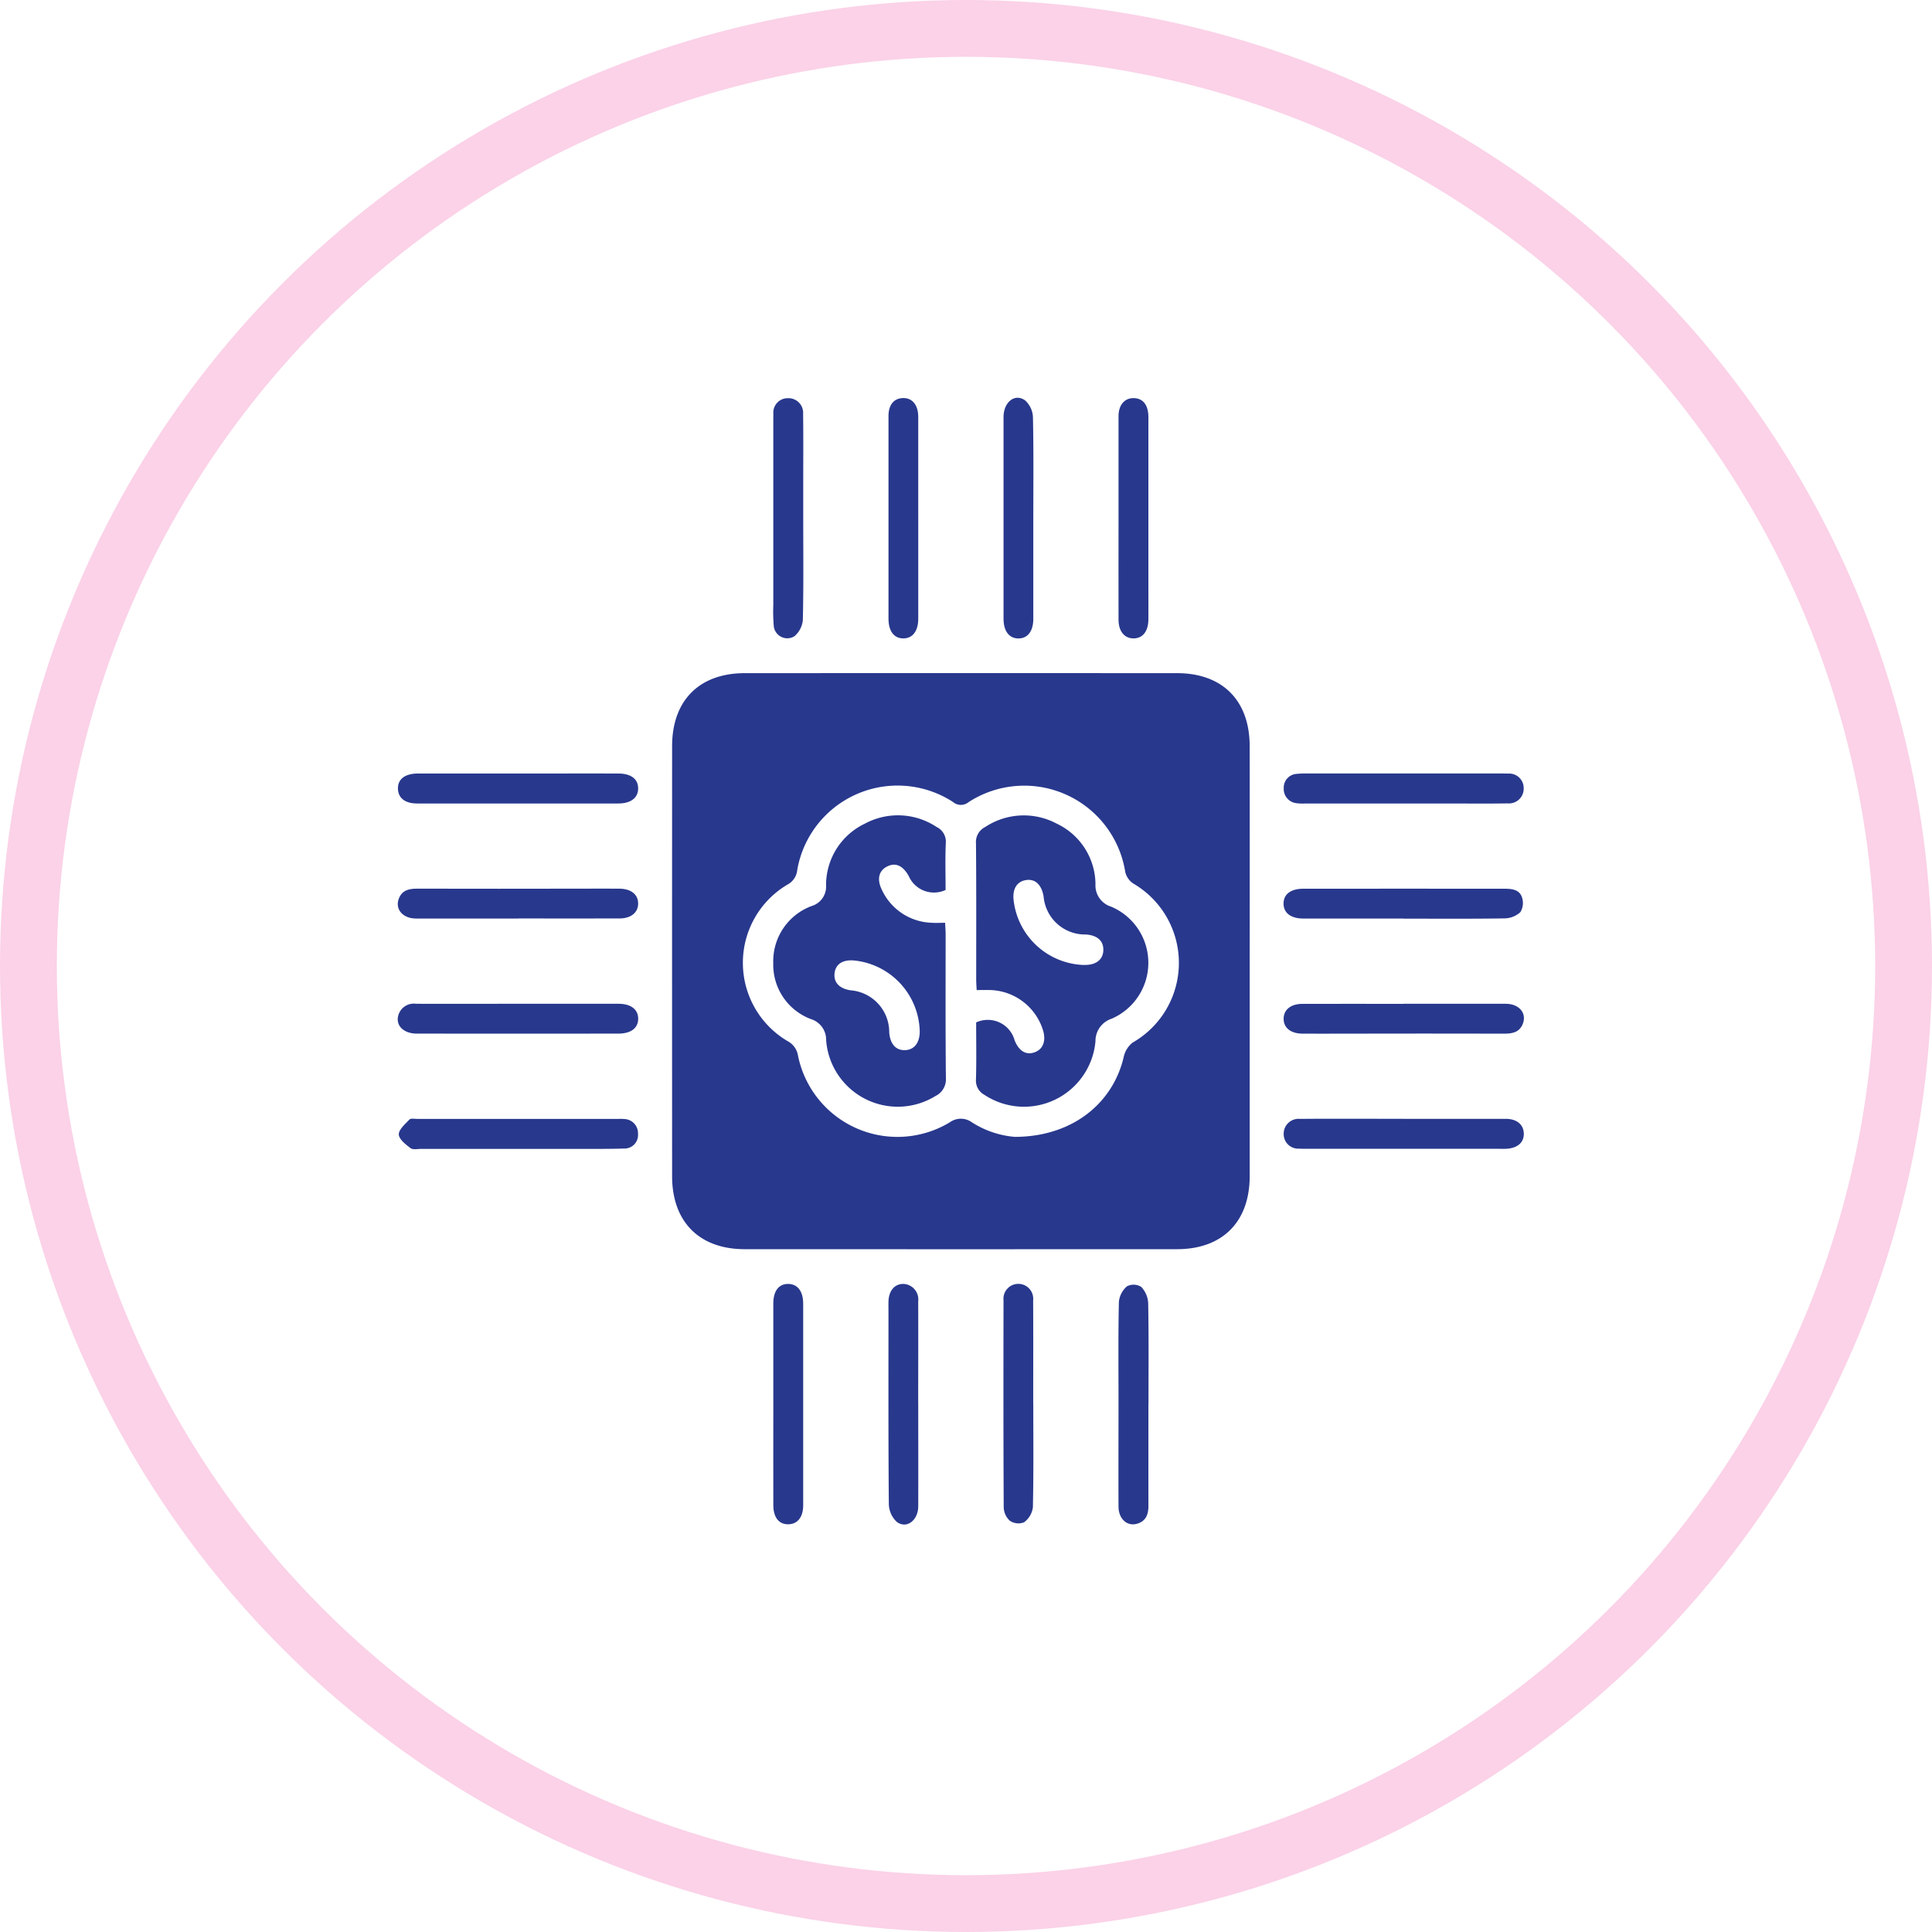 <svg xmlns="http://www.w3.org/2000/svg" xmlns:xlink="http://www.w3.org/1999/xlink" width="136" height="136" viewBox="0 0 136 136"><defs><clipPath id="clip-path"><rect id="Rectangle_150" data-name="Rectangle 150" width="79.274" height="79.317" fill="#28388d"></rect></clipPath></defs><g id="Deep_Tech" data-name="Deep Tech" transform="translate(-134 -1045)"><g id="Ellipse_9" data-name="Ellipse 9" transform="translate(134 1045)" fill="none" stroke="#fbd2e8" stroke-width="4"><circle cx="68" cy="68" r="68" stroke="none"></circle><circle cx="68" cy="68" r="66" fill="none"></circle></g><g id="Group_1133" data-name="Group 1133" transform="translate(162 1073)"><g id="Group_1132" data-name="Group 1132" clip-path="url(#clip-path)"><path id="Path_356" data-name="Path 356" d="M132.026,111.99q0,7.568,0,15.137c0,3.212-1.918,5.138-5.116,5.139q-15.213.006-30.426,0c-3.2,0-5.115-1.928-5.116-5.139q-.005-15.137,0-30.273c0-3.213,1.915-5.136,5.115-5.137q15.213-.006,30.426,0c3.2,0,5.113,1.925,5.116,5.137q.008,7.568,0,15.137M115.5,124.359c3.991-.007,6.862-2.313,7.647-5.576a1.781,1.781,0,0,1,.628-1.054,6.464,6.464,0,0,0,.063-11.2,1.344,1.344,0,0,1-.571-.812,7.2,7.2,0,0,0-11.024-4.925.857.857,0,0,1-1.106-.009,7.167,7.167,0,0,0-10.961,4.793,1.291,1.291,0,0,1-.686,1.023,6.4,6.4,0,0,0,.011,11.022,1.39,1.39,0,0,1,.727,1.012,7.14,7.14,0,0,0,10.7,4.694,1.319,1.319,0,0,1,1.532,0,6.6,6.6,0,0,0,3.039,1.033" transform="translate(-72.056 -72.331)" fill="#28388d"></path><path id="Path_357" data-name="Path 357" d="M240.077,8.513c0-2.376-.005-4.753,0-7.129,0-.8.442-1.29,1.09-1.267.629.022.986.465,1.012,1.261.007.211,0,.422,0,.634q0,5.743,0,11.486c0,.739.008,1.479,0,2.218-.013.831-.406,1.314-1.045,1.315s-1.054-.5-1.056-1.309c-.007-2.4,0-4.806,0-7.208" transform="translate(-189.34 -0.092)" fill="#28388d"></path><path id="Path_358" data-name="Path 358" d="M8.683,242.261q-3.366,0-6.732,0c-.263,0-.6.078-.775-.053-.343-.257-.814-.628-.824-.964s.443-.728.744-1.046c.093-.1.353-.048.537-.048q7.088,0,14.176,0a3.2,3.2,0,0,1,.4.009,1,1,0,0,1,.98,1.047.951.951,0,0,1-.979,1.031c-1.081.035-2.164.023-3.246.026-1.426,0-2.851,0-4.277,0" transform="translate(-0.278 -189.388)" fill="#28388d"></path><path id="Path_359" data-name="Path 359" d="M127.176,8.607c0,2.376.028,4.753-.027,7.129a1.685,1.685,0,0,1-.6,1.162.957.957,0,0,1-1.451-.777,12.109,12.109,0,0,1-.029-1.424q0-6.377,0-12.753c0-.238,0-.475.005-.713A1.01,1.01,0,0,1,126.084.136a1.032,1.032,0,0,1,1.084,1.1c.021,1.637.008,3.274.008,4.911q0,1.228,0,2.456" transform="translate(-98.634 -0.105)" fill="#28388d"></path><path id="Path_360" data-name="Path 360" d="M165.539,8.59q0,3.525,0,7.05c0,.877-.4,1.391-1.053,1.389s-1.042-.505-1.042-1.4q0-7.129,0-14.258c0-.787.381-1.238,1.007-1.261.652-.024,1.066.459,1.087,1.268,0,.158,0,.317,0,.475V8.59" transform="translate(-128.9 -0.089)" fill="#28388d"></path><path id="Path_361" data-name="Path 361" d="M203.863,8.583c0,2.324,0,4.647,0,6.971,0,.884-.4,1.392-1.052,1.388s-1.043-.516-1.043-1.4q0-7.09,0-14.179c0-1.062.8-1.7,1.521-1.175a1.684,1.684,0,0,1,.549,1.187c.051,2.4.025,4.8.025,7.208" transform="translate(-159.125 0)" fill="#28388d"></path><path id="Path_362" data-name="Path 362" d="M8.45,127.247c-2.35,0-4.7,0-7.048,0-.836,0-1.317-.376-1.344-1.016-.028-.674.458-1.071,1.342-1.094.185,0,.37,0,.554,0h9.108c1.5,0,3.01-.007,4.514,0,.9.006,1.392.392,1.391,1.053s-.516,1.055-1.39,1.057q-3.564.007-7.128,0" transform="translate(-0.045 -98.687)" fill="#28388d"></path><path id="Path_363" data-name="Path 363" d="M303.615,127.255h-6.969a3.222,3.222,0,0,1-.632-.022,1,1,0,0,1-.888-1.05.966.966,0,0,1,.918-1.012,6.612,6.612,0,0,1,.79-.028q6.732,0,13.463,0c.211,0,.423,0,.633.009a1.016,1.016,0,0,1,1.085,1.022,1.038,1.038,0,0,1-1.115,1.075c-1.4.021-2.8.007-4.2.007h-3.089" transform="translate(-232.758 -98.695)" fill="#28388d"></path><path id="Path_364" data-name="Path 364" d="M8.5,165.607c-2.4,0-4.8.007-7.207,0-.928,0-1.484-.656-1.21-1.39.221-.592.7-.713,1.276-.712q5.781.012,11.562,0c.9,0,1.8-.007,2.693,0,.823.009,1.316.407,1.32,1.042s-.5,1.053-1.307,1.055c-2.376.007-4.752,0-7.127,0" transform="translate(-0.013 -128.949)" fill="#28388d"></path><path id="Path_365" data-name="Path 365" d="M303.492,165.612q-3.524,0-7.048,0c-.878,0-1.39-.4-1.389-1.053s.5-1.045,1.395-1.045q7.088-.006,14.176,0c.535,0,1.06.072,1.223.643a1.223,1.223,0,0,1-.128,1.009,1.7,1.7,0,0,1-1.1.435c-2.375.038-4.751.019-7.127.019" transform="translate(-232.701 -128.953)" fill="#28388d"></path><path id="Path_366" data-name="Path 366" d="M8.569,201.849q3.485,0,6.969,0c.876,0,1.39.4,1.386,1.056s-.508,1.042-1.4,1.043q-7.088.005-14.176,0c-1,0-1.569-.64-1.27-1.4a1.128,1.128,0,0,1,1.2-.7c2.429.011,4.857,0,7.286,0" transform="translate(0 -159.189)" fill="#28388d"></path><path id="Path_367" data-name="Path 367" d="M303.489,201.859c2.4,0,4.8-.007,7.207,0,.935,0,1.485.649,1.209,1.389-.221.592-.7.714-1.276.713q-5.7-.012-11.4,0c-.95,0-1.9.007-2.851,0-.823-.009-1.315-.407-1.318-1.042s.5-1.052,1.306-1.054c2.376-.007,4.752,0,7.128,0" transform="translate(-232.701 -159.199)" fill="#28388d"></path><path id="Path_368" data-name="Path 368" d="M303.514,240.179c2.4,0,4.8,0,7.207,0,.768,0,1.242.395,1.27,1.009.03.652-.442,1.066-1.259,1.1-.211.009-.422,0-.634,0H296.793c-.211,0-.422,0-.633-.011a1.022,1.022,0,0,1-1.071-1.041,1.047,1.047,0,0,1,1.139-1.054c1.874-.017,3.749-.007,5.623-.007h1.663" transform="translate(-232.726 -189.42)" fill="#28388d"></path><path id="Path_369" data-name="Path 369" d="M125.086,303.613c0-2.35,0-4.7,0-7.05,0-.9.39-1.391,1.052-1.385s1.05.519,1.051,1.4q0,7.09,0,14.179c0,.828-.386,1.317-1.022,1.34-.673.024-1.078-.464-1.08-1.351-.008-2.376,0-4.753,0-7.129" transform="translate(-98.65 -232.798)" fill="#28388d"></path><path id="Path_370" data-name="Path 370" d="M165.531,303.611c0,2.4.008,4.805,0,7.208,0,1-.818,1.625-1.509,1.109a1.773,1.773,0,0,1-.561-1.257c-.04-4.462-.025-8.924-.025-13.386,0-.29-.006-.581,0-.871.022-.758.426-1.236,1.04-1.239a1.093,1.093,0,0,1,1.052,1.228c.01,2.4,0,4.805,0,7.208" transform="translate(-128.893 -232.796)" fill="#28388d"></path><path id="Path_371" data-name="Path 371" d="M203.863,303.614c0,2.429.027,4.859-.027,7.287a1.56,1.56,0,0,1-.624,1.055,1.081,1.081,0,0,1-1-.111,1.323,1.323,0,0,1-.43-.941c-.026-4.858-.022-9.716-.013-14.574a1.048,1.048,0,1,1,2.084,0c.014,2.429.005,4.858.006,7.287" transform="translate(-159.127 -232.795)" fill="#28388d"></path><path id="Path_372" data-name="Path 372" d="M242.164,303.867c0,2.376-.006,4.753,0,7.129,0,.62-.182,1.1-.825,1.273-.69.183-1.277-.362-1.281-1.206-.011-2.482,0-4.964,0-7.446,0-2.323-.025-4.648.026-6.97a1.651,1.651,0,0,1,.571-1.1,1.014,1.014,0,0,1,1,.041,1.791,1.791,0,0,1,.492,1.151c.044,2.376.022,4.752.021,7.129" transform="translate(-189.322 -233.001)" fill="#28388d"></path><path id="Path_373" data-name="Path 373" d="M137.218,144.346a1.938,1.938,0,0,1-2.6-.986c-.417-.743-.939-.967-1.533-.658-.578.3-.722.9-.349,1.648a4.006,4.006,0,0,0,3.527,2.307c.284.02.571,0,.918,0,.013.274.036.531.037.787,0,3.382-.016,6.764.018,10.145a1.3,1.3,0,0,1-.729,1.26,5.055,5.055,0,0,1-7.7-3.936,1.517,1.517,0,0,0-1.055-1.471,4.083,4.083,0,0,1-2.667-3.945,4.141,4.141,0,0,1,2.685-4.014,1.429,1.429,0,0,0,1.032-1.471,4.785,4.785,0,0,1,2.727-4.331,4.917,4.917,0,0,1,5.054.233,1.141,1.141,0,0,1,.646,1.145c-.048,1.079-.014,2.161-.014,3.285m-1.821,9.933a5.132,5.132,0,0,0-4.63-4.967c-.783-.065-1.276.249-1.36.866-.091.663.319,1.112,1.124,1.234a2.952,2.952,0,0,1,2.72,2.963c.064.823.47,1.275,1.123,1.249s1.036-.542,1.023-1.344" transform="translate(-98.652 -109.699)" fill="#28388d"></path><path id="Path_374" data-name="Path 374" d="M192.6,153.676a1.958,1.958,0,0,1,2.706,1.252c.29.739.78,1.053,1.358.869.63-.2.874-.787.648-1.553a4.015,4.015,0,0,0-3.7-2.847c-.289-.009-.579,0-.975,0-.011-.24-.033-.49-.033-.739,0-3.2.013-6.392-.015-9.588a1.174,1.174,0,0,1,.643-1.146,4.927,4.927,0,0,1,5.053-.235A4.755,4.755,0,0,1,201,143.939a1.566,1.566,0,0,0,1.107,1.59,4.29,4.29,0,0,1,.03,7.886A1.646,1.646,0,0,0,201,154.994a5.051,5.051,0,0,1-7.812,3.783,1.135,1.135,0,0,1-.6-1.09c.038-1.343.013-2.687.013-4.011m7.6-4.048c.811.023,1.315-.352,1.351-1,.037-.671-.4-1.082-1.217-1.142a2.927,2.927,0,0,1-2.987-2.688c-.154-.858-.626-1.268-1.3-1.131-.623.126-.918.676-.8,1.489a5.148,5.148,0,0,0,4.953,4.477" transform="translate(-151.886 -109.704)" fill="#28388d"></path></g></g></g></svg>